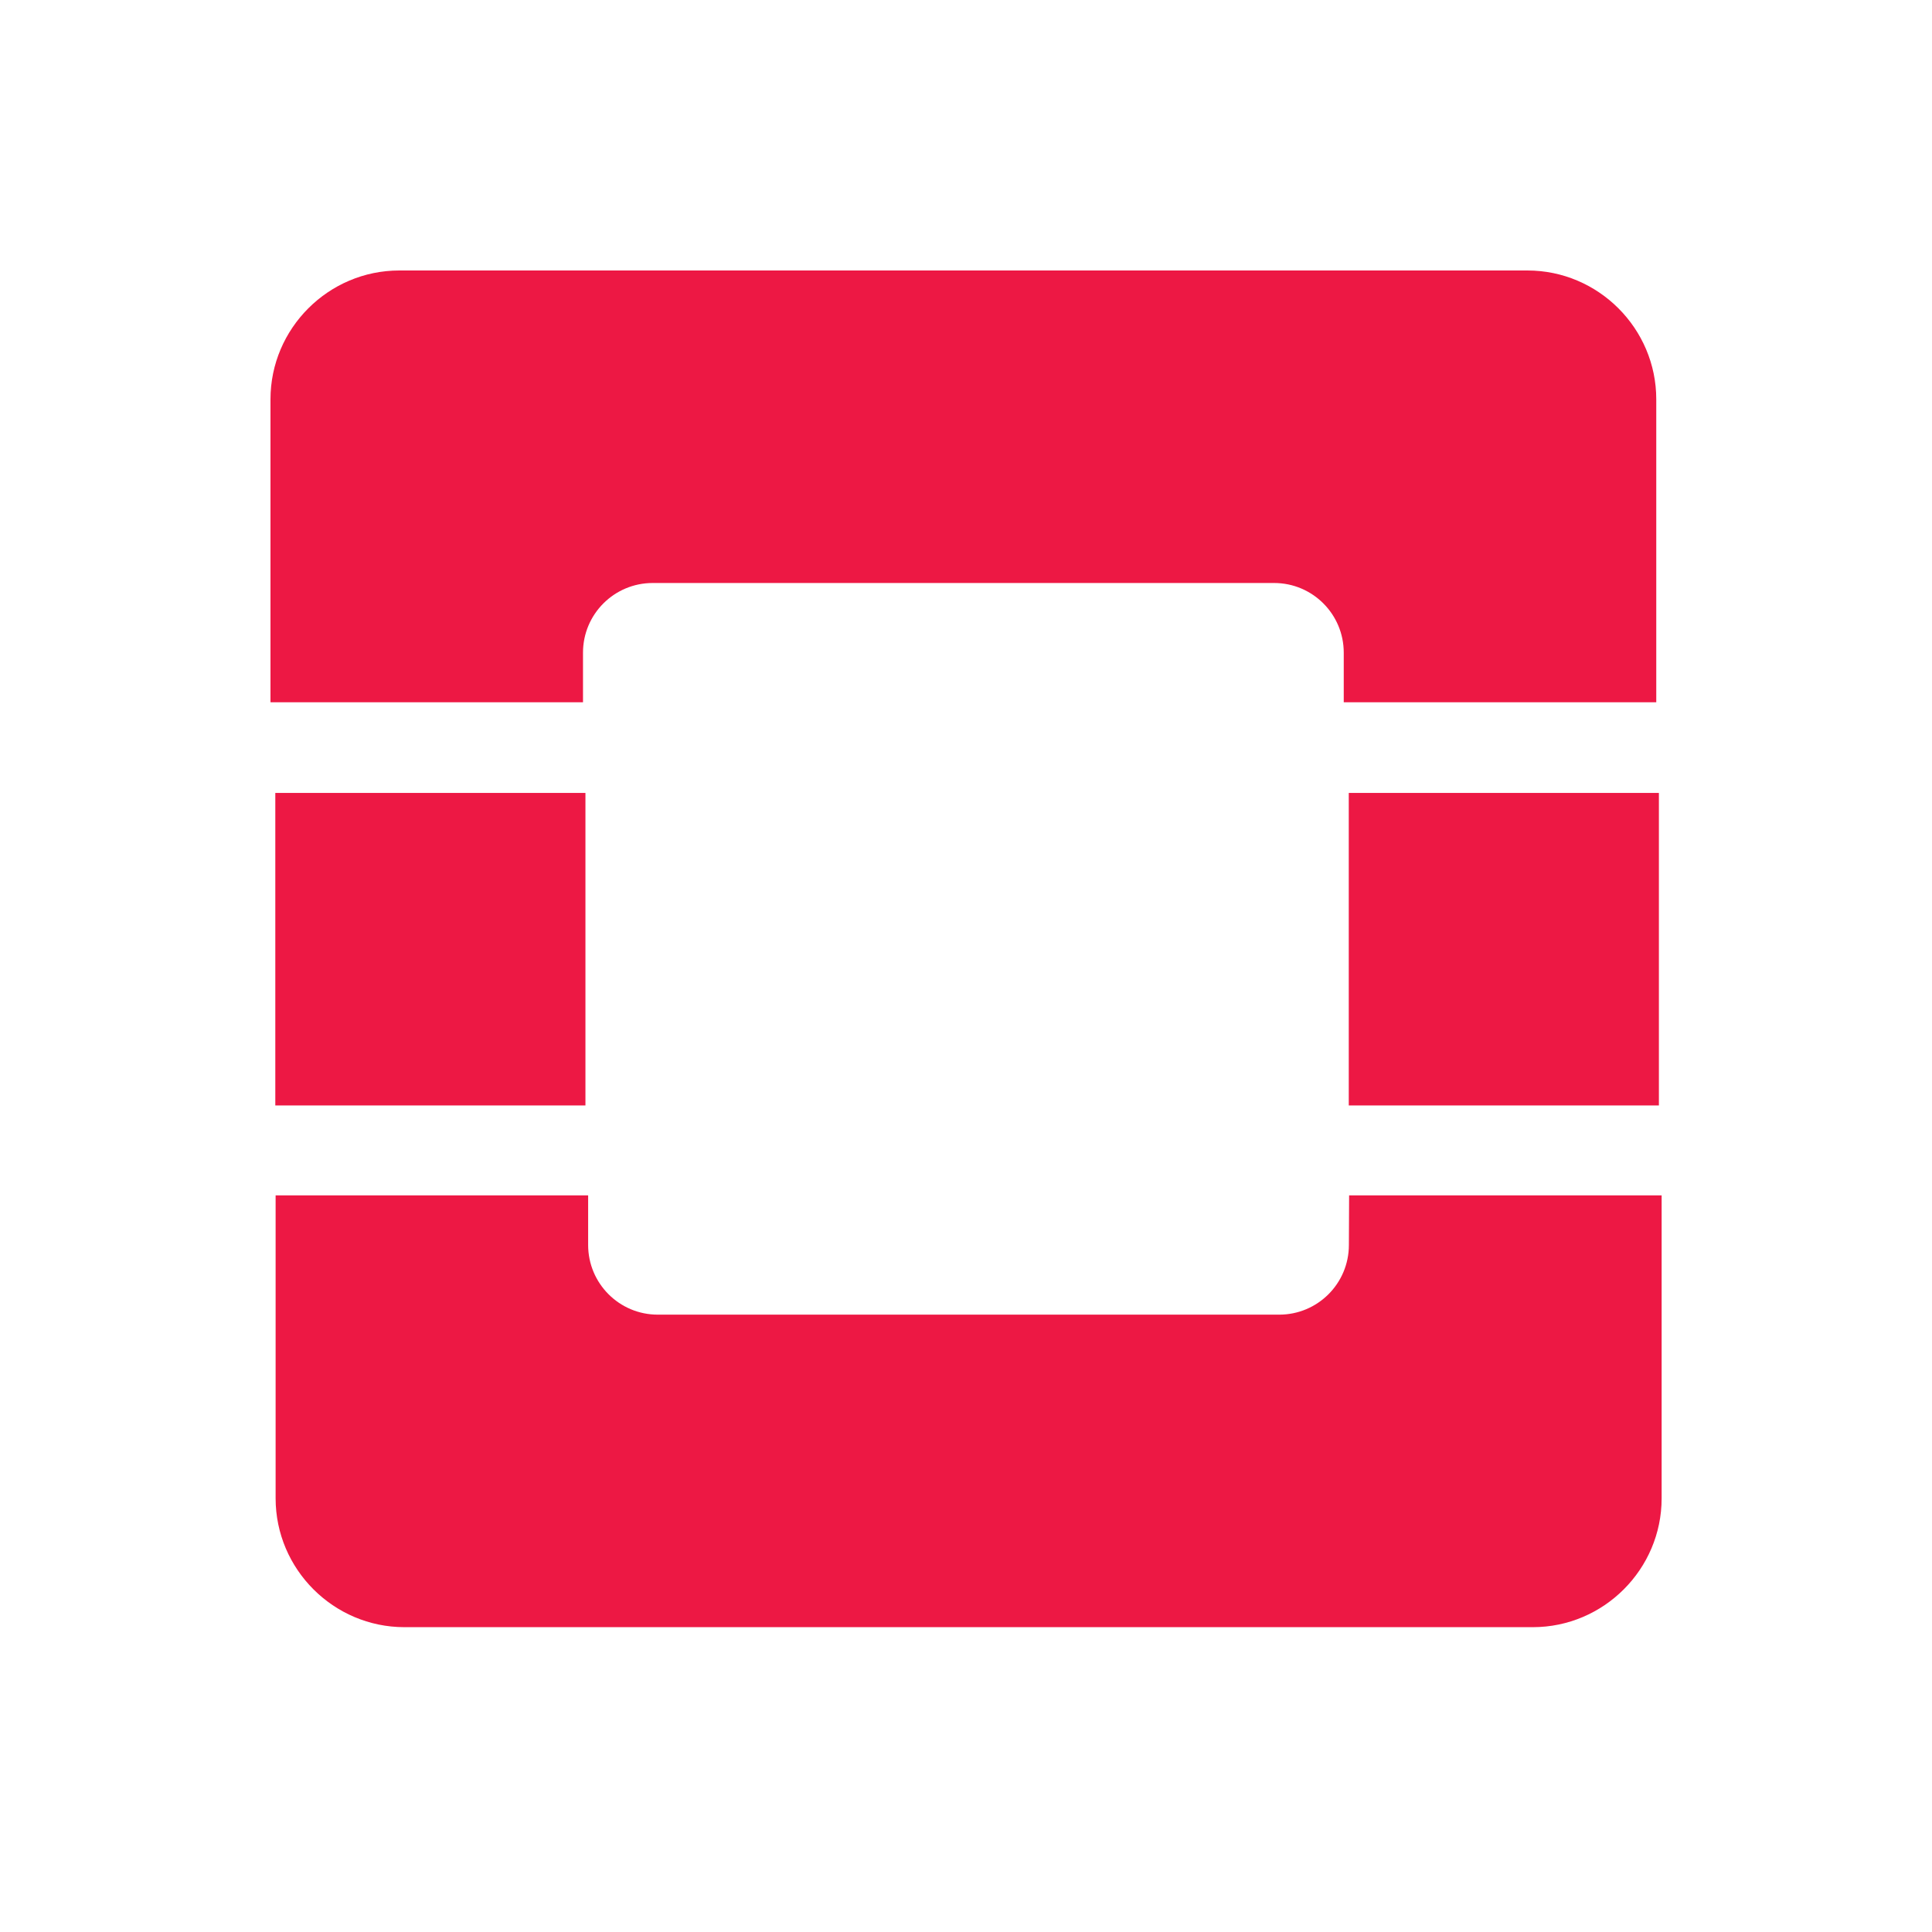 <svg width="50" height="50" viewBox="0 0 50 50" fill="none" xmlns="http://www.w3.org/2000/svg">
<g style="mix-blend-mode:luminosity">
<path fill-rule="evenodd" clip-rule="evenodd" d="M39.536 7L10.334 7C8.5 7 7 8.5 7 10.334L7 18.175L15.088 18.175L15.088 16.891C15.088 15.893 15.897 15.088 16.891 15.088L32.974 15.088C33.971 15.088 34.776 15.897 34.776 16.891L34.776 18.175L42.864 18.175L42.864 10.334C42.864 8.5 41.364 7 39.53 7L39.536 7Z" fill="#ED1844"/>
<path fill-rule="evenodd" clip-rule="evenodd" d="M34.909 32.22C34.909 33.218 34.1 34.023 33.106 34.023L17.023 34.023C16.026 34.023 15.221 33.214 15.221 32.22L15.221 30.936L7.133 30.936L7.133 38.777C7.133 40.611 8.633 42.111 10.467 42.111L39.669 42.111C41.503 42.111 43.003 40.611 43.003 38.777L43.003 30.936L34.915 30.936L34.909 32.22Z" fill="#ED1844"/>
<path fill-rule="evenodd" clip-rule="evenodd" d="M7.125 20.521L7.125 28.609L15.151 28.609L15.151 20.521L7.125 20.521Z" fill="#ED1844"/>
<path fill-rule="evenodd" clip-rule="evenodd" d="M34.906 20.521L34.906 28.609L42.932 28.609L42.932 20.521L34.906 20.521Z" fill="#ED1844"/>
</g>
</svg>
